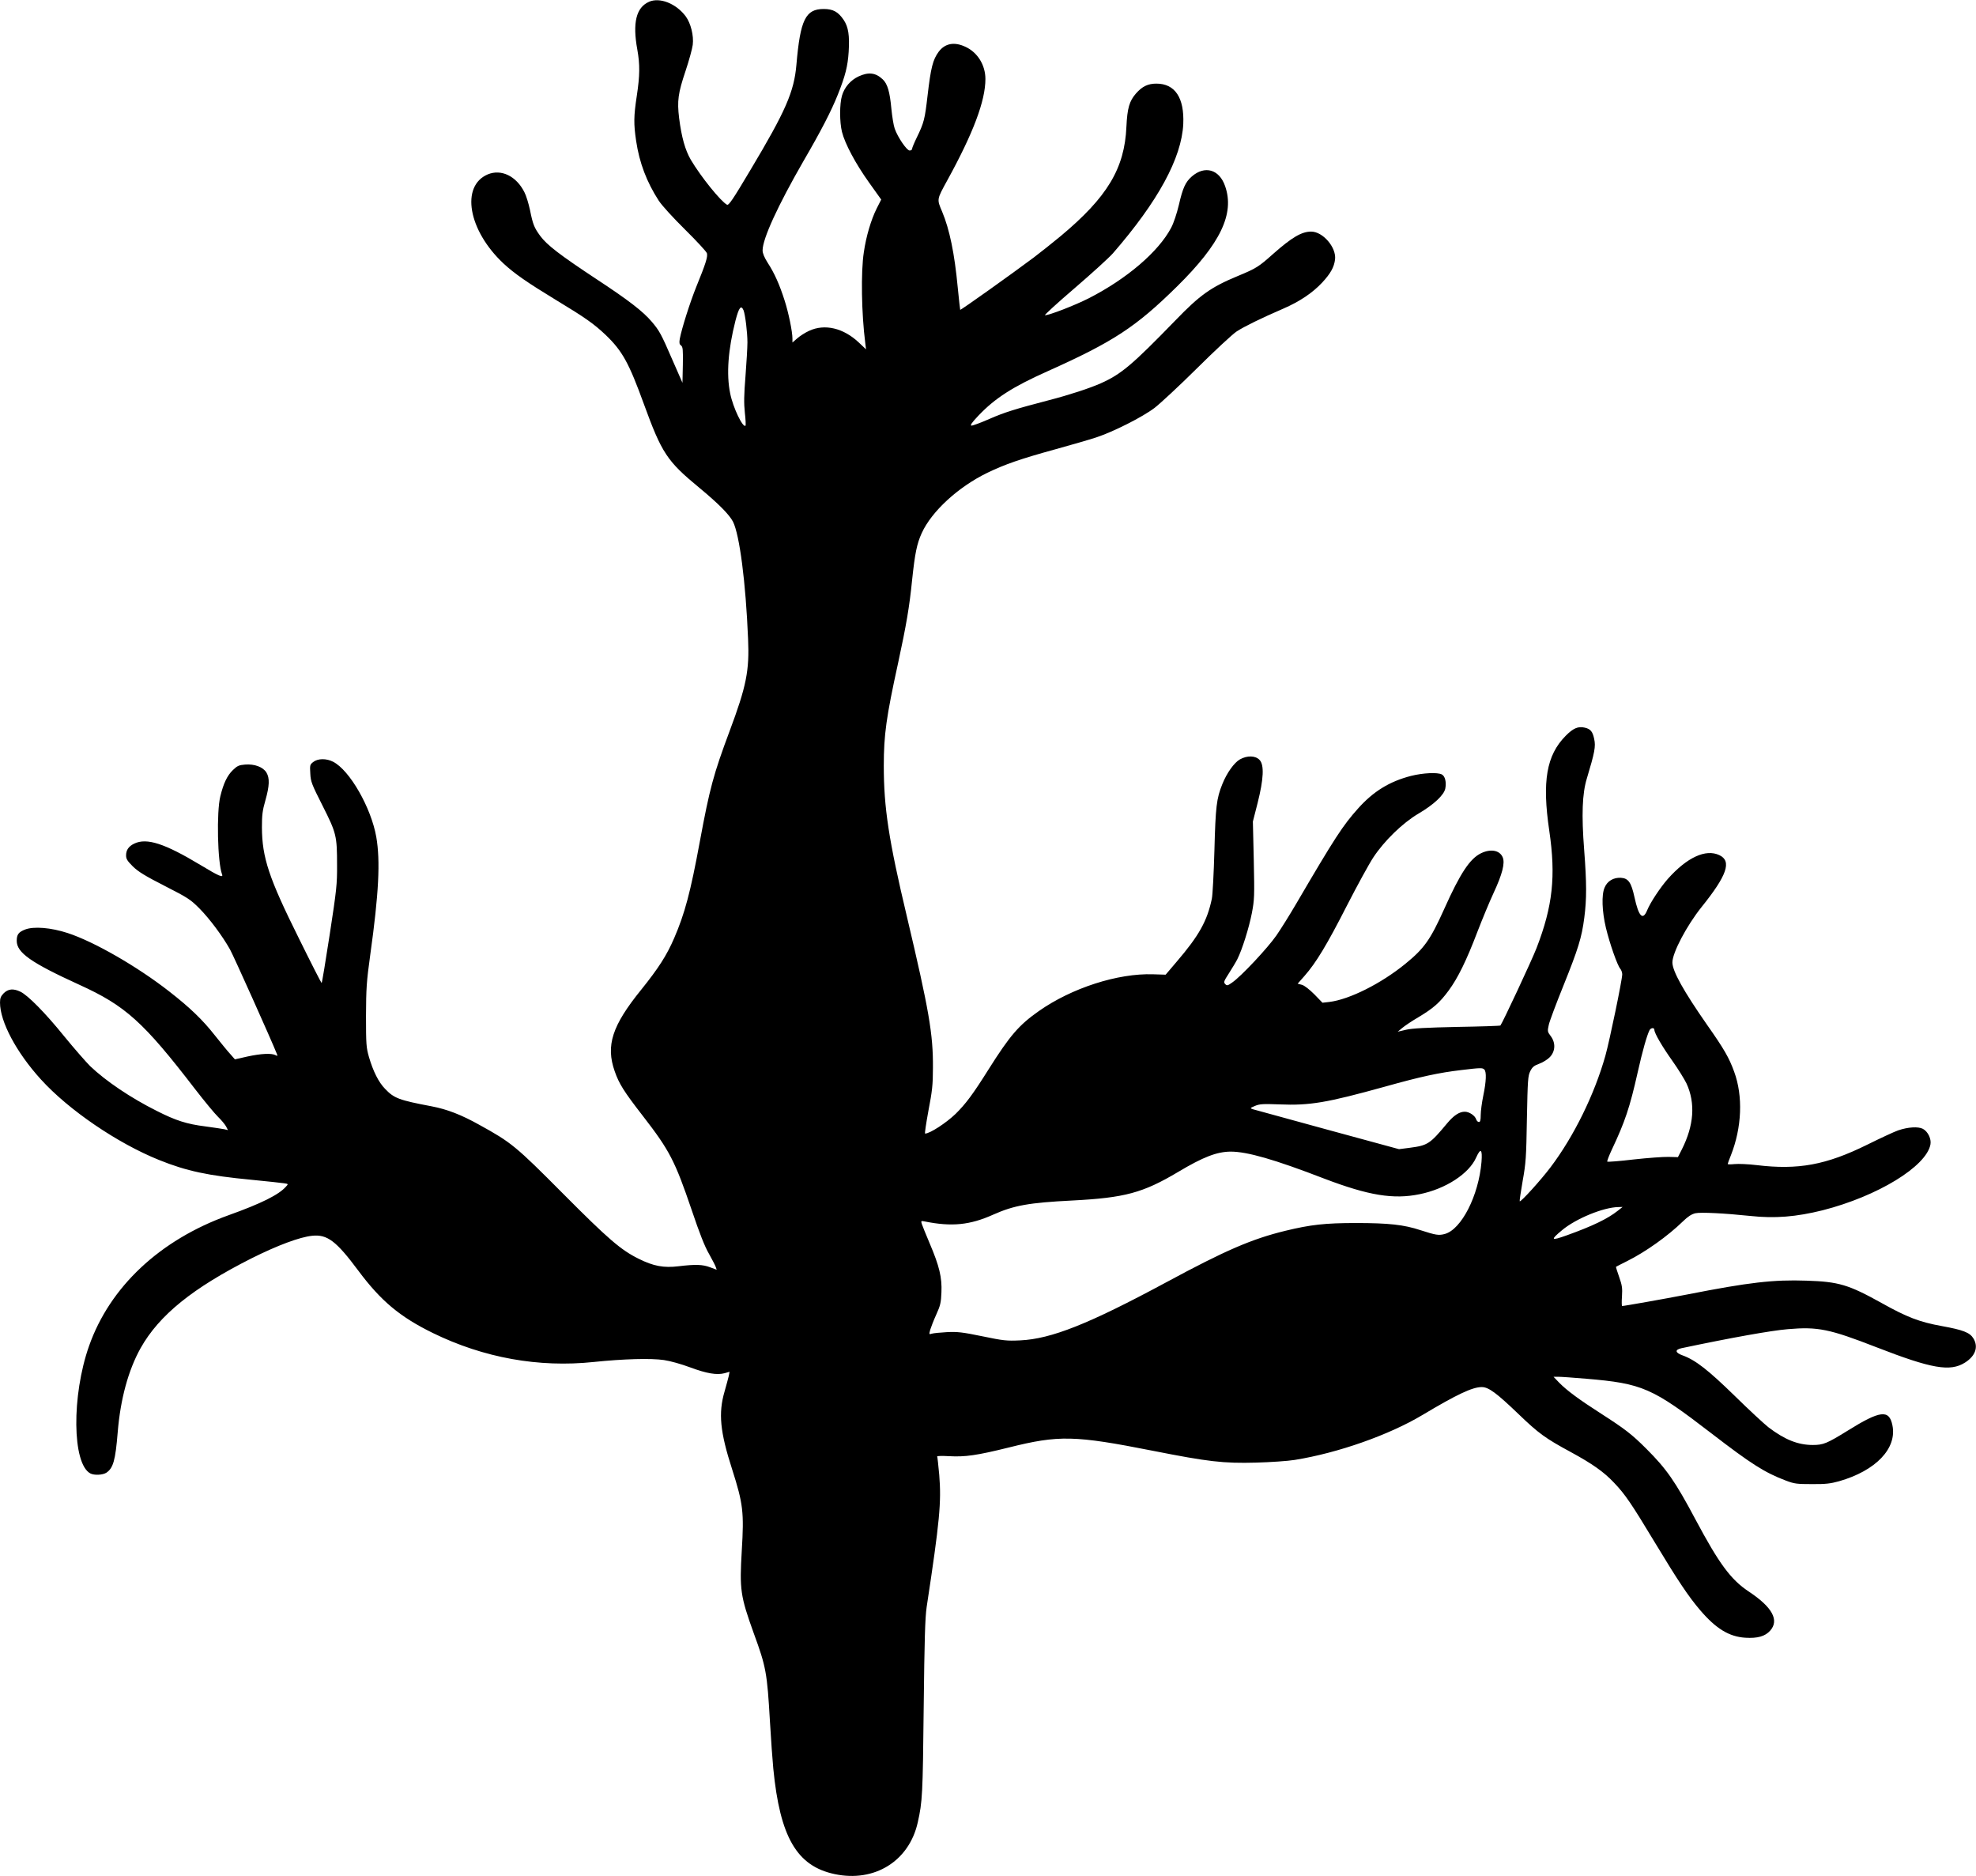 <?xml version="1.0" standalone="no"?>
<!DOCTYPE svg PUBLIC "-//W3C//DTD SVG 20010904//EN"
 "http://www.w3.org/TR/2001/REC-SVG-20010904/DTD/svg10.dtd">
<svg version="1.0" xmlns="http://www.w3.org/2000/svg"
 width="1536pt" height="1458pt" viewBox="0 0 1536 1458"
 preserveAspectRatio="xMidYMid meet">
<g transform="translate(0,1458) scale(0.1,-0.1)"
fill="#000000" stroke="none">
<path d="M5045 14566 c-100 -44 -129 -163 -91 -371 21 -117 20 -201 -4 -360
-24 -158 -25 -217 -5 -351 25 -169 82 -319 176 -464 25 -38 110 -131 205 -225
89 -88 165 -170 169 -183 8 -27 -10 -83 -81 -257 -51 -126 -115 -329 -130
-409 -5 -31 -3 -42 10 -51 14 -11 16 -31 14 -151 l-3 -139 -79 180 c-87 201
-100 224 -159 294 -69 81 -178 166 -437 336 -277 183 -379 261 -431 332 -46
63 -57 89 -79 200 -11 51 -30 114 -44 140 -63 125 -180 181 -284 138 -213 -90
-153 -435 121 -692 85 -79 186 -149 408 -284 230 -139 295 -185 388 -273 129
-124 180 -217 296 -536 139 -381 179 -443 430 -650 150 -124 234 -209 263
-265 51 -102 99 -471 117 -910 11 -247 -13 -368 -144 -718 -125 -335 -154
-442 -231 -857 -73 -396 -117 -560 -200 -752 -58 -134 -121 -232 -256 -400
-226 -279 -276 -433 -206 -633 34 -98 72 -158 217 -345 210 -271 251 -350 382
-735 60 -178 101 -283 134 -339 25 -45 49 -91 53 -103 l7 -21 -51 19 c-58 22
-113 24 -246 8 -115 -14 -195 1 -309 58 -138 68 -236 152 -590 508 -366 368
-400 396 -647 532 -141 79 -252 122 -373 145 -253 48 -291 62 -361 135 -51 52
-93 136 -126 248 -21 74 -23 98 -23 320 1 214 4 265 33 474 67 480 79 730 47
916 -40 228 -207 520 -336 585 -52 27 -119 26 -154 -2 -26 -20 -27 -25 -23
-90 3 -63 11 -83 96 -251 107 -212 112 -233 112 -461 1 -147 -4 -193 -57 -538
-32 -208 -60 -378 -63 -378 -3 1 -83 157 -177 348 -233 468 -286 627 -287 862
0 96 4 130 27 210 32 113 34 173 8 216 -26 43 -93 68 -166 62 -48 -4 -61 -10
-95 -43 -44 -43 -72 -101 -97 -202 -31 -122 -22 -516 13 -608 12 -30 -25 -14
-167 72 -279 168 -418 213 -515 167 -44 -21 -64 -50 -64 -92 0 -28 10 -43 53
-86 42 -41 96 -74 247 -151 180 -92 199 -104 270 -175 80 -81 179 -214 238
-319 28 -50 324 -710 363 -809 8 -20 7 -21 -10 -12 -31 16 -112 12 -218 -11
l-97 -22 -35 40 c-20 21 -75 89 -123 149 -92 117 -191 213 -353 339 -247 193
-584 387 -790 454 -129 42 -262 53 -330 27 -51 -20 -65 -39 -65 -88 0 -92 111
-170 486 -341 359 -163 499 -289 901 -812 72 -93 152 -190 178 -215 26 -25 53
-58 62 -74 l15 -29 -29 7 c-15 3 -82 13 -148 22 -143 18 -228 45 -376 120
-202 101 -395 231 -518 348 -34 34 -125 138 -201 231 -148 183 -283 320 -342
348 -55 26 -94 22 -129 -12 -23 -24 -29 -38 -29 -73 0 -148 127 -387 318 -597
215 -237 593 -495 918 -626 213 -86 381 -122 719 -154 121 -12 235 -24 253
-27 34 -5 34 -6 15 -26 -55 -63 -191 -131 -448 -223 -533 -192 -921 -556
-1083 -1016 -136 -386 -131 -915 10 -990 30 -16 95 -13 124 5 54 36 71 95 89
316 21 256 82 481 178 653 144 256 405 467 863 698 202 101 374 165 471 175
117 12 187 -41 358 -271 176 -236 323 -359 580 -485 395 -193 823 -270 1250
-225 230 24 446 30 546 15 49 -7 134 -31 204 -57 129 -48 208 -61 268 -45 l38
11 -6 -32 c-4 -18 -19 -72 -33 -122 -49 -168 -35 -313 59 -604 86 -269 93
-335 75 -631 -18 -305 -11 -354 93 -643 96 -262 104 -306 126 -687 8 -140 20
-304 26 -365 52 -533 183 -758 477 -820 310 -66 579 101 646 402 36 161 39
214 46 888 6 539 11 702 23 785 102 671 115 815 98 1027 -7 75 -14 140 -16
144 -3 4 39 5 93 2 125 -7 215 6 462 67 391 98 513 95 1121 -25 430 -85 548
-99 804 -92 110 3 245 12 300 21 336 54 733 194 992 349 268 160 388 217 461
217 53 0 114 -45 286 -210 156 -150 208 -188 406 -295 169 -92 257 -154 337
-239 86 -90 134 -161 318 -466 176 -292 261 -419 350 -523 123 -144 225 -207
352 -215 95 -6 154 11 193 55 72 81 17 182 -165 303 -141 93 -232 217 -415
560 -159 299 -226 394 -382 550 -114 114 -168 155 -350 272 -172 110 -268 181
-328 242 l-44 46 39 0 c22 0 118 -7 213 -15 440 -37 514 -70 977 -426 308
-237 412 -303 575 -365 68 -26 87 -28 205 -28 106 -1 145 4 210 22 287 82 453
256 415 436 -25 123 -95 115 -348 -43 -162 -100 -189 -111 -271 -111 -116 0
-219 42 -345 138 -33 26 -151 135 -262 244 -207 202 -305 278 -404 314 -59 21
-63 44 -10 56 389 82 696 137 827 148 234 20 323 2 688 -140 432 -168 574
-192 689 -120 82 52 106 122 66 188 -28 46 -80 66 -245 96 -173 31 -272 69
-470 180 -256 142 -332 165 -582 173 -257 9 -448 -13 -926 -107 -181 -35 -491
-90 -508 -90 -3 0 -4 34 -1 75 4 64 1 86 -22 151 -15 42 -26 77 -24 79 2 1 41
22 88 45 142 71 315 194 431 307 40 39 68 57 98 64 42 9 225 0 426 -21 192
-21 358 -7 563 44 427 109 806 340 838 512 8 43 -20 100 -59 121 -37 19 -116
14 -192 -12 -27 -9 -135 -59 -240 -111 -320 -158 -537 -198 -860 -159 -66 8
-144 11 -172 8 -29 -3 -53 -3 -53 1 0 3 11 34 25 68 85 216 95 459 25 649 -39
108 -78 176 -211 365 -182 261 -269 417 -269 484 0 76 111 286 227 431 198
246 236 357 138 403 -106 50 -251 -17 -400 -184 -59 -67 -136 -183 -161 -244
-34 -83 -66 -50 -99 102 -25 114 -47 146 -105 150 -58 3 -106 -25 -127 -76
-25 -56 -20 -186 10 -312 30 -125 90 -295 112 -319 8 -10 15 -29 15 -43 0 -42
-98 -515 -131 -633 -85 -301 -244 -625 -425 -865 -76 -101 -233 -274 -241
-266 -2 2 8 73 23 158 25 139 28 182 33 483 6 303 8 333 26 370 16 32 29 43
70 58 28 10 65 33 83 52 43 46 45 111 6 163 -25 33 -26 37 -15 87 6 28 57 164
112 300 117 291 144 377 164 532 19 146 19 269 -1 529 -21 271 -15 437 21 554
61 203 70 248 57 307 -12 58 -29 78 -74 88 -51 12 -90 -5 -148 -64 -149 -151
-184 -352 -127 -738 52 -353 27 -585 -99 -911 -37 -96 -266 -585 -281 -602 -2
-3 -154 -8 -336 -11 -237 -5 -351 -11 -397 -22 l-65 -15 35 29 c19 16 75 54
125 83 117 70 166 113 236 208 71 96 138 232 224 458 37 96 93 231 125 300 68
146 90 232 71 277 -23 55 -93 68 -168 32 -87 -42 -162 -155 -287 -434 -107
-238 -155 -306 -301 -425 -190 -155 -436 -278 -592 -297 l-53 -6 -63 65 c-38
38 -76 68 -96 74 l-34 9 53 60 c90 102 175 243 328 543 81 158 174 328 207
378 86 130 227 267 350 340 121 71 201 146 210 197 9 49 -2 95 -27 108 -33 18
-147 12 -239 -11 -168 -43 -294 -121 -412 -253 -120 -134 -181 -228 -482 -742
-48 -82 -117 -193 -153 -245 -68 -98 -274 -318 -344 -366 -35 -25 -41 -26 -54
-12 -14 14 -11 22 29 84 24 38 54 87 65 109 38 75 91 245 113 358 20 105 21
130 15 412 l-7 300 37 145 c47 187 52 295 15 334 -32 34 -96 36 -153 4 -44
-25 -101 -104 -136 -191 -46 -114 -53 -176 -62 -517 -5 -179 -14 -347 -20
-375 -36 -172 -99 -286 -274 -490 l-85 -100 -98 3 c-275 9 -633 -107 -888
-286 -155 -109 -224 -189 -390 -452 -123 -196 -178 -269 -257 -347 -74 -71
-200 -153 -237 -153 -4 0 8 80 26 178 29 151 35 200 35 332 2 263 -30 447
-202 1175 -142 597 -180 848 -180 1174 0 240 19 377 111 797 65 301 88 436
109 645 22 208 37 283 75 366 77 169 283 358 509 468 139 67 257 108 533 184
120 33 261 74 313 91 134 44 360 158 455 230 44 34 193 172 330 308 138 137
276 265 308 286 60 39 191 103 362 177 127 55 227 122 302 202 66 71 94 121
101 182 10 93 -95 215 -186 215 -74 0 -150 -45 -295 -173 -113 -101 -132 -113
-277 -173 -207 -86 -293 -147 -483 -344 -337 -347 -421 -418 -580 -489 -85
-38 -247 -91 -402 -131 -264 -69 -345 -94 -464 -146 -68 -30 -131 -53 -140
-52 -11 3 4 24 54 77 130 137 268 225 539 346 511 229 685 343 1005 658 338
333 450 566 374 781 -45 130 -158 162 -259 74 -49 -43 -70 -89 -100 -220 -16
-67 -40 -140 -60 -178 -98 -186 -344 -397 -642 -549 -109 -55 -305 -131 -339
-131 -8 0 95 94 229 209 134 115 268 237 299 272 351 404 534 740 547 1005 9
204 -64 314 -209 314 -65 0 -110 -21 -159 -77 -51 -59 -67 -113 -74 -258 -14
-325 -149 -548 -511 -850 -60 -50 -155 -125 -210 -167 -171 -128 -567 -410
-571 -406 -1 2 -10 80 -19 173 -25 266 -64 453 -121 589 -42 99 -43 93 39 243
203 369 297 619 297 789 0 108 -61 207 -155 250 -87 41 -159 27 -208 -38 -46
-63 -61 -122 -87 -344 -21 -181 -27 -207 -84 -324 -20 -41 -36 -80 -36 -87 0
-7 -8 -13 -19 -13 -22 0 -92 102 -116 170 -9 25 -20 95 -26 155 -12 131 -30
193 -67 228 -55 52 -110 59 -188 23 -62 -29 -110 -84 -129 -150 -19 -64 -19
-205 0 -281 23 -92 105 -246 210 -393 l95 -133 -35 -69 c-43 -86 -82 -215
-100 -340 -24 -153 -18 -481 11 -705 l6 -50 -56 53 c-120 113 -265 147 -386
91 -31 -14 -73 -41 -93 -59 l-37 -32 0 30 c0 55 -30 201 -61 297 -39 123 -80
214 -131 292 -27 43 -40 74 -40 97 0 90 118 347 316 691 139 239 218 392 269
520 58 145 77 221 84 331 8 129 -2 193 -38 248 -43 64 -83 86 -156 86 -141 0
-182 -83 -212 -432 -18 -211 -83 -360 -358 -820 -138 -232 -168 -276 -182
-269 -49 27 -202 216 -281 349 -44 76 -72 175 -91 325 -16 133 -8 193 50 365
27 81 52 172 56 203 9 72 -15 167 -54 221 -74 100 -202 151 -286 114z m735
-2398 c13 -35 30 -170 30 -249 0 -39 -7 -156 -15 -261 -12 -148 -13 -212 -5
-286 6 -52 8 -97 5 -100 -20 -20 -97 140 -119 250 -31 150 -16 342 41 566 27
104 44 125 63 80z m7080 -5592 c0 -25 59 -127 140 -241 44 -62 93 -141 110
-176 70 -153 58 -325 -37 -513 l-30 -59 -73 2 c-40 1 -162 -8 -271 -20 -109
-13 -201 -20 -205 -17 -3 4 13 46 36 95 101 214 139 326 200 598 38 170 72
288 92 328 10 20 38 23 38 3z m-1322 -308 c18 -18 15 -93 -8 -203 -11 -53 -20
-121 -20 -151 0 -40 -4 -54 -14 -54 -8 0 -17 9 -21 20 -9 30 -54 60 -89 60
-42 0 -85 -28 -137 -90 -133 -160 -151 -172 -289 -190 l-85 -11 -555 151
c-305 83 -566 155 -580 159 -25 9 -24 9 15 26 35 15 61 17 190 12 237 -10 369
13 817 137 286 80 421 109 598 130 150 18 164 18 178 4z m-22 -719 c-22 -261
-156 -524 -285 -559 -48 -13 -70 -9 -191 30 -127 42 -246 55 -500 55 -240 0
-353 -13 -547 -60 -263 -64 -467 -152 -930 -402 -600 -323 -892 -439 -1133
-450 -105 -5 -131 -2 -295 32 -155 32 -193 36 -275 32 -52 -3 -105 -8 -117
-12 -21 -7 -22 -6 -12 31 6 20 27 74 47 118 32 70 37 93 40 173 5 115 -16 203
-91 379 -30 71 -58 140 -62 153 -7 23 -5 24 24 18 209 -42 351 -28 531 53 162
72 277 93 615 110 408 21 549 59 823 222 196 117 301 157 408 158 129 0 339
-60 728 -210 344 -131 538 -163 741 -121 203 41 385 160 440 286 35 77 49 64
41 -36z m1059 -379 c-78 -62 -196 -119 -397 -191 -123 -44 -129 -37 -35 41
108 90 321 177 436 179 l34 1 -38 -30z"/>
</g>
</svg>
